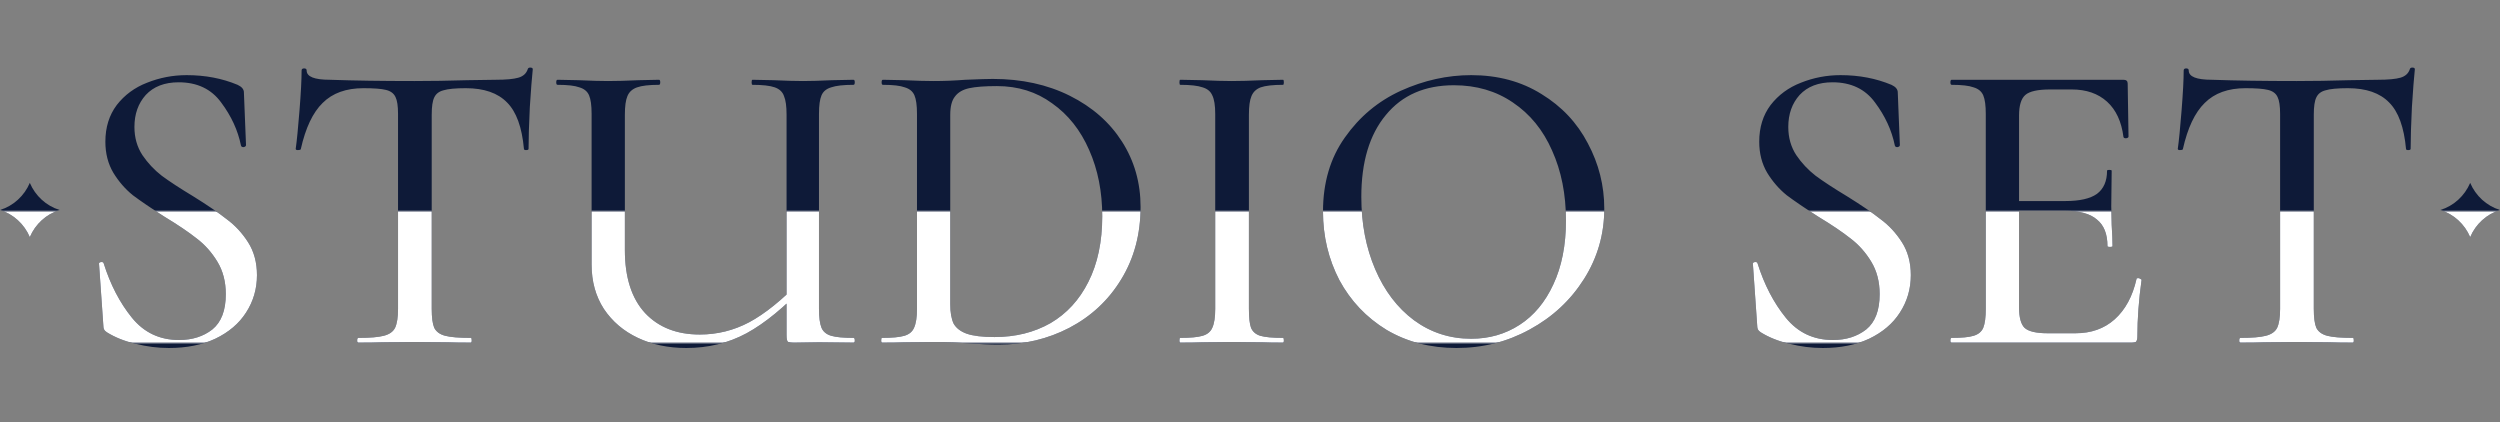 <svg width="1006" height="170" viewBox="0 0 1006 170" fill="none" xmlns="http://www.w3.org/2000/svg">
<rect x="0" y="0" width="1006" height="170" fill="#808080" stroke="none"/>
<mask id="mask0_1510_18858" style="mask-type:alpha" maskUnits="userSpaceOnUse" x="0" y="0" width="1006" height="170"><rect width="1006" height="170" fill="#D9D9D9"/></mask><g mask="url(#mask0_1510_18858)"><path d="M12 73.591C14.221 78.816 18.606 82.846 24 84.5C18.606 86.154 14.221 90.184 12 95.409C9.779 90.184 5.394 86.154 -4.06648e-07 84.5C5.394 82.846 9.779 78.816 12 73.591Z" fill="#0E1A38"/><path d="M54.094 51.078C54.094 55.37 55.167 59.154 57.313 62.43C59.459 65.593 62.057 68.36 65.107 70.733C68.157 72.992 72.393 75.759 77.815 79.035C83.463 82.537 87.925 85.587 91.201 88.185C94.59 90.67 97.47 93.776 99.842 97.504C102.214 101.232 103.401 105.637 103.401 110.72C103.401 116.255 101.932 121.282 98.995 125.8C96.171 130.206 92.048 133.708 86.626 136.306C81.317 138.791 75.104 140.033 67.988 140.033C63.469 140.033 59.007 139.468 54.602 138.339C50.197 137.322 46.356 135.797 43.08 133.764C42.515 133.425 42.12 133.03 41.894 132.578C41.668 132.126 41.555 131.448 41.555 130.545L39.861 106.315C39.748 105.863 39.974 105.581 40.538 105.468C41.216 105.355 41.612 105.524 41.725 105.976C44.436 114.561 48.22 121.847 53.077 127.834C57.934 133.82 64.26 136.814 72.054 136.814C77.363 136.814 81.825 135.402 85.44 132.578C89.055 129.641 90.862 124.897 90.862 118.345C90.862 113.375 89.732 109.026 87.473 105.298C85.214 101.571 82.447 98.464 79.171 95.979C75.895 93.381 71.546 90.444 66.124 87.168C60.815 83.779 56.579 80.899 53.416 78.527C50.366 76.042 47.768 73.048 45.622 69.546C43.475 65.932 42.402 61.752 42.402 57.008C42.402 51.247 43.927 46.333 46.977 42.267C50.14 38.2 54.207 35.207 59.177 33.286C64.26 31.253 69.569 30.237 75.104 30.237C82.559 30.237 89.394 31.536 95.606 34.134C97.301 34.924 98.148 35.941 98.148 37.184L98.995 58.364C98.995 58.815 98.656 59.098 97.978 59.211C97.414 59.211 97.075 58.985 96.962 58.533C95.719 52.433 93.065 46.672 88.998 41.25C85.045 35.828 79.34 33.117 71.885 33.117C66.237 33.117 61.831 34.811 58.669 38.2C55.619 41.589 54.094 45.882 54.094 51.078ZM146.273 35.489C139.269 35.489 133.791 37.466 129.837 41.42C125.883 45.26 122.946 51.473 121.026 60.058C120.913 60.284 120.518 60.397 119.84 60.397C119.275 60.397 118.993 60.227 118.993 59.889C119.445 56.726 119.953 51.586 120.518 44.469C121.083 37.353 121.365 31.987 121.365 28.373C121.365 27.808 121.704 27.526 122.382 27.526C123.059 27.526 123.398 27.808 123.398 28.373C123.398 30.858 126.505 32.1 132.717 32.1C142.432 32.439 153.784 32.609 166.775 32.609C173.439 32.609 180.499 32.496 187.955 32.27L199.477 32.1C203.656 32.1 206.706 31.818 208.626 31.253C210.547 30.688 211.789 29.559 212.354 27.864C212.467 27.413 212.806 27.187 213.371 27.187C214.048 27.187 214.387 27.413 214.387 27.864C214.048 31.027 213.653 36.111 213.201 43.114C212.862 50.117 212.693 55.709 212.693 59.889C212.693 60.227 212.354 60.397 211.676 60.397C211.111 60.397 210.829 60.227 210.829 59.889C210.038 51.191 207.779 44.978 204.051 41.25C200.324 37.41 194.789 35.489 187.446 35.489C183.267 35.489 180.273 35.772 178.466 36.336C176.659 36.788 175.416 37.748 174.738 39.217C174.061 40.572 173.722 42.888 173.722 46.164V124.275C173.722 127.777 174.061 130.319 174.738 131.9C175.529 133.482 176.998 134.555 179.144 135.12C181.29 135.684 184.735 135.967 189.48 135.967C189.706 135.967 189.819 136.306 189.819 136.983C189.819 137.661 189.706 138 189.48 138C185.526 138 182.42 137.944 180.161 137.831L166.775 137.661L153.728 137.831C151.469 137.944 148.306 138 144.239 138C143.9 138 143.731 137.661 143.731 136.983C143.731 136.306 143.9 135.967 144.239 135.967C148.871 135.967 152.259 135.684 154.406 135.12C156.665 134.555 158.19 133.482 158.981 131.9C159.771 130.206 160.167 127.664 160.167 124.275V45.825C160.167 42.662 159.828 40.403 159.15 39.047C158.472 37.579 157.173 36.619 155.253 36.167C153.446 35.715 150.452 35.489 146.273 35.489ZM316.512 46.164C316.512 42.775 316.173 40.29 315.495 38.709C314.93 37.014 313.688 35.828 311.767 35.15C309.847 34.473 306.853 34.134 302.787 34.134C302.561 34.134 302.448 33.795 302.448 33.117C302.448 32.439 302.561 32.1 302.787 32.1L311.259 32.27C316.229 32.496 320.183 32.609 323.12 32.609C326.17 32.609 330.067 32.496 334.811 32.27L343.452 32.1C343.791 32.1 343.961 32.439 343.961 33.117C343.961 33.795 343.791 34.134 343.452 34.134C339.386 34.134 336.392 34.473 334.472 35.15C332.552 35.715 331.253 36.788 330.575 38.37C329.897 39.951 329.558 42.436 329.558 45.825V124.275C329.558 127.664 329.897 130.206 330.575 131.9C331.253 133.482 332.552 134.555 334.472 135.12C336.392 135.684 339.386 135.967 343.452 135.967C343.791 135.967 343.961 136.306 343.961 136.983C343.961 137.661 343.791 138 343.452 138L329.558 137.831L319.731 138C318.375 138 317.472 137.831 317.02 137.492C316.681 137.153 316.512 136.249 316.512 134.781V46.164ZM324.306 114.448C315.834 123.485 307.87 130.036 300.415 134.103C293.072 138.056 284.996 140.033 276.185 140.033C268.956 140.033 262.46 138.678 256.699 135.967C250.939 133.256 246.364 129.359 242.975 124.275C239.699 119.192 238.061 113.262 238.061 106.484V45.825C238.061 42.436 237.722 39.951 237.044 38.37C236.367 36.788 235.068 35.715 233.147 35.15C231.34 34.473 228.403 34.134 224.337 34.134C223.998 34.134 223.828 33.795 223.828 33.117C223.828 32.439 223.998 32.1 224.337 32.1L232.808 32.27C237.779 32.496 241.732 32.609 244.669 32.609C247.945 32.609 252.068 32.496 257.038 32.27L265.171 32.1C265.51 32.1 265.68 32.439 265.68 33.117C265.68 33.795 265.51 34.134 265.171 34.134C261.218 34.134 258.281 34.473 256.361 35.15C254.44 35.828 253.141 37.014 252.463 38.709C251.786 40.29 251.447 42.775 251.447 46.164V100.554C251.447 111.624 254.158 120.096 259.58 125.97C265.002 131.731 272.344 134.611 281.607 134.611C288.611 134.611 295.219 132.973 301.431 129.697C307.757 126.309 314.704 120.717 322.272 112.923L324.306 114.448ZM401.865 138.678C398.364 138.678 394.41 138.508 390.005 138.169C388.31 138.056 386.22 137.944 383.735 137.831C381.363 137.718 378.652 137.661 375.602 137.661L363.741 137.831C361.595 137.944 358.658 138 354.931 138C354.705 138 354.592 137.661 354.592 136.983C354.592 136.306 354.705 135.967 354.931 135.967C358.997 135.967 361.991 135.684 363.911 135.12C365.831 134.555 367.13 133.482 367.808 131.9C368.599 130.206 368.994 127.664 368.994 124.275V45.825C368.994 42.436 368.655 39.951 367.977 38.37C367.3 36.788 366.001 35.715 364.08 35.15C362.273 34.473 359.336 34.134 355.269 34.134C354.931 34.134 354.761 33.795 354.761 33.117C354.761 32.439 354.931 32.1 355.269 32.1L363.741 32.27C368.712 32.496 372.665 32.609 375.602 32.609C379.782 32.609 384.074 32.439 388.48 32.1C393.902 31.875 397.573 31.762 399.493 31.762C411.128 31.762 421.464 34.021 430.501 38.539C439.537 43.057 446.541 49.214 451.511 57.008C456.481 64.802 458.966 73.557 458.966 83.271C458.966 94.228 456.368 103.943 451.172 112.415C446.089 120.774 439.142 127.269 430.331 131.9C421.633 136.419 412.145 138.678 401.865 138.678ZM400.171 135.628C408.643 135.628 416.155 133.764 422.706 130.036C429.258 126.196 434.341 120.661 437.956 113.431C441.684 106.089 443.547 97.278 443.547 86.999C443.547 77.171 441.796 68.304 438.295 60.397C434.793 52.377 429.823 46.107 423.384 41.589C417.058 36.958 409.659 34.642 401.188 34.642C396.33 34.642 392.603 34.924 390.005 35.489C387.406 36.054 385.486 37.184 384.244 38.878C383.001 40.459 382.38 42.888 382.38 46.164V122.412C382.38 125.687 382.832 128.285 383.735 130.206C384.752 132.013 386.503 133.369 388.988 134.272C391.586 135.176 395.314 135.628 400.171 135.628ZM502.561 124.275C502.561 127.777 502.844 130.319 503.408 131.9C504.086 133.482 505.329 134.555 507.136 135.12C509.056 135.684 512.106 135.967 516.286 135.967C516.512 135.967 516.625 136.306 516.625 136.983C516.625 137.661 516.512 138 516.286 138C512.671 138 509.847 137.944 507.814 137.831L495.614 137.661L483.753 137.831C481.607 137.944 478.67 138 474.943 138C474.717 138 474.604 137.661 474.604 136.983C474.604 136.306 474.717 135.967 474.943 135.967C479.009 135.967 482.003 135.684 483.923 135.12C485.843 134.555 487.142 133.482 487.82 131.9C488.611 130.206 489.006 127.664 489.006 124.275V45.825C489.006 42.436 488.611 39.951 487.82 38.37C487.142 36.788 485.843 35.715 483.923 35.15C482.003 34.473 479.009 34.134 474.943 34.134C474.717 34.134 474.604 33.795 474.604 33.117C474.604 32.439 474.717 32.1 474.943 32.1L483.753 32.27C488.724 32.496 492.677 32.609 495.614 32.609C498.89 32.609 503.013 32.496 507.983 32.27L516.286 32.1C516.512 32.1 516.625 32.439 516.625 33.117C516.625 33.795 516.512 34.134 516.286 34.134C512.219 34.134 509.226 34.473 507.306 35.15C505.498 35.828 504.256 37.014 503.578 38.709C502.9 40.29 502.561 42.775 502.561 46.164V124.275ZM586.088 140.033C575.583 140.033 566.207 137.605 557.961 132.747C549.828 127.777 543.502 121.113 538.984 112.754C534.579 104.282 532.376 95.075 532.376 85.135C532.376 73.5 535.313 63.56 541.187 55.314C547.061 46.955 554.572 40.685 563.722 36.506C572.985 32.326 582.417 30.237 592.019 30.237C602.75 30.237 612.182 32.778 620.315 37.861C628.448 42.832 634.661 49.44 638.953 57.686C643.359 65.932 645.561 74.686 645.561 83.949C645.561 94.228 642.85 103.66 637.428 112.245C632.006 120.83 624.72 127.608 615.571 132.578C606.534 137.548 596.706 140.033 586.088 140.033ZM592.019 136.306C599.248 136.306 605.743 134.442 611.504 130.714C617.265 126.986 621.783 121.564 625.059 114.448C628.448 107.219 630.142 98.634 630.142 88.693C630.142 78.188 628.279 68.812 624.551 60.566C620.936 52.32 615.684 45.882 608.793 41.25C602.015 36.619 594.108 34.303 585.072 34.303C573.324 34.303 564.174 38.313 557.622 46.333C551.071 54.24 547.795 65.198 547.795 79.204C547.795 89.936 549.659 99.65 553.386 108.348C557.114 117.046 562.31 123.88 568.975 128.85C575.752 133.82 583.434 136.306 592.019 136.306ZM719.606 51.078C719.606 55.37 720.68 59.154 722.826 62.43C724.972 65.593 727.57 68.36 730.62 70.733C733.67 72.992 737.906 75.759 743.328 79.035C748.976 82.537 753.438 85.587 756.714 88.185C760.102 90.67 762.983 93.776 765.355 97.504C767.727 101.232 768.913 105.637 768.913 110.72C768.913 116.255 767.445 121.282 764.508 125.8C761.684 130.206 757.561 133.708 752.139 136.306C746.83 138.791 740.617 140.033 733.5 140.033C728.982 140.033 724.52 139.468 720.115 138.339C715.709 137.322 711.869 135.797 708.593 133.764C708.028 133.425 707.633 133.03 707.407 132.578C707.181 132.126 707.068 131.448 707.068 130.545L705.374 106.315C705.261 105.863 705.486 105.581 706.051 105.468C706.729 105.355 707.124 105.524 707.237 105.976C709.948 114.561 713.733 121.847 718.59 127.834C723.447 133.82 729.773 136.814 737.567 136.814C742.876 136.814 747.338 135.402 750.953 132.578C754.567 129.641 756.375 124.897 756.375 118.345C756.375 113.375 755.245 109.026 752.986 105.298C750.727 101.571 747.959 98.464 744.683 95.979C741.408 93.381 737.059 90.444 731.637 87.168C726.328 83.779 722.092 80.899 718.929 78.527C715.879 76.042 713.281 73.048 711.134 69.546C708.988 65.932 707.915 61.752 707.915 57.008C707.915 51.247 709.44 46.333 712.49 42.267C715.653 38.2 719.719 35.207 724.69 33.286C729.773 31.253 735.082 30.237 740.617 30.237C748.072 30.237 754.906 31.536 761.119 34.134C762.813 34.924 763.661 35.941 763.661 37.184L764.508 58.364C764.508 58.815 764.169 59.098 763.491 59.211C762.926 59.211 762.588 58.985 762.475 58.533C761.232 52.433 758.577 46.672 754.511 41.25C750.557 35.828 744.853 33.117 737.398 33.117C731.75 33.117 727.344 34.811 724.181 38.2C721.131 41.589 719.606 45.882 719.606 51.078ZM785.353 138C785.014 138 784.845 137.661 784.845 136.983C784.845 136.306 785.014 135.967 785.353 135.967C789.419 135.967 792.356 135.684 794.164 135.12C796.084 134.555 797.383 133.482 798.061 131.9C798.739 130.206 799.077 127.664 799.077 124.275V45.825C799.077 42.436 798.739 39.951 798.061 38.37C797.383 36.788 796.084 35.715 794.164 35.15C792.356 34.473 789.419 34.134 785.353 34.134C785.014 34.134 784.845 33.795 784.845 33.117C784.845 32.439 785.014 32.1 785.353 32.1H854.484C855.614 32.1 856.178 32.609 856.178 33.625L856.517 54.975C856.517 55.314 856.178 55.539 855.501 55.653C854.936 55.653 854.597 55.483 854.484 55.144C853.693 48.931 851.491 44.187 847.876 40.911C844.261 37.635 839.517 35.998 833.643 35.998H825.002C820.031 35.998 816.699 36.732 815.005 38.2C813.31 39.669 812.463 42.436 812.463 46.503V123.598C812.463 127.664 813.197 130.432 814.666 131.9C816.247 133.369 819.354 134.103 823.985 134.103H835.168C841.494 134.103 846.746 132.239 850.926 128.511C855.218 124.671 858.155 119.249 859.737 112.245C859.737 112.019 859.963 111.906 860.414 111.906C860.753 111.906 861.036 112.019 861.262 112.245C861.601 112.358 861.77 112.471 861.77 112.584C860.64 120.717 860.076 128.342 860.076 135.458C860.076 136.362 859.906 137.04 859.567 137.492C859.228 137.831 858.551 138 857.534 138H785.353ZM848.045 99.029C848.045 94.172 846.633 90.614 843.809 88.354C841.098 85.982 836.749 84.796 830.763 84.796H806.024V80.899H831.101C836.862 80.899 841.098 79.939 843.809 78.019C846.52 75.985 847.876 72.879 847.876 68.699C847.876 68.473 848.158 68.36 848.723 68.36C849.401 68.36 849.74 68.473 849.74 68.699L849.57 82.932L849.74 90.557C849.966 94.172 850.079 96.996 850.079 99.029C850.079 99.255 849.74 99.368 849.062 99.368C848.384 99.368 848.045 99.255 848.045 99.029ZM903.62 35.489C896.617 35.489 891.138 37.466 887.185 41.42C883.231 45.26 880.294 51.473 878.374 60.058C878.261 60.284 877.865 60.397 877.188 60.397C876.623 60.397 876.34 60.227 876.34 59.889C876.792 56.726 877.301 51.586 877.865 44.469C878.43 37.353 878.713 31.987 878.713 28.373C878.713 27.808 879.051 27.526 879.729 27.526C880.407 27.526 880.746 27.808 880.746 28.373C880.746 30.858 883.852 32.1 890.065 32.1C899.78 32.439 911.132 32.609 924.122 32.609C930.787 32.609 937.847 32.496 945.302 32.27L956.824 32.1C961.004 32.1 964.054 31.818 965.974 31.253C967.894 30.688 969.137 29.559 969.702 27.864C969.814 27.413 970.153 27.187 970.718 27.187C971.396 27.187 971.735 27.413 971.735 27.864C971.396 31.027 971.001 36.111 970.549 43.114C970.21 50.117 970.04 55.709 970.04 59.889C970.04 60.227 969.702 60.397 969.024 60.397C968.459 60.397 968.177 60.227 968.177 59.889C967.386 51.191 965.127 44.978 961.399 41.25C957.671 37.41 952.136 35.489 944.794 35.489C940.614 35.489 937.621 35.772 935.814 36.336C934.006 36.788 932.764 37.748 932.086 39.217C931.408 40.572 931.069 42.888 931.069 46.164V124.275C931.069 127.777 931.408 130.319 932.086 131.9C932.877 133.482 934.345 134.555 936.491 135.12C938.638 135.684 942.083 135.967 946.827 135.967C947.053 135.967 947.166 136.306 947.166 136.983C947.166 137.661 947.053 138 946.827 138C942.874 138 939.767 137.944 937.508 137.831L924.122 137.661L911.075 137.831C908.816 137.944 905.653 138 901.587 138C901.248 138 901.079 137.661 901.079 136.983C901.079 136.306 901.248 135.967 901.587 135.967C906.218 135.967 909.607 135.684 911.753 135.12C914.012 134.555 915.537 133.482 916.328 131.9C917.119 130.206 917.514 127.664 917.514 124.275V45.825C917.514 42.662 917.175 40.403 916.498 39.047C915.82 37.579 914.521 36.619 912.6 36.167C910.793 35.715 907.8 35.489 903.62 35.489Z" fill="#0E1A38"/><path d="M994 73.591C996.221 78.816 1000.61 82.846 1006 84.5C1000.61 86.154 996.221 90.184 994 95.409C991.779 90.184 987.394 86.154 982 84.5C987.394 82.846 991.779 78.816 994 73.591Z" fill="#0E1A38"/><mask id="mask1_1510_18858" style="mask-type:alpha" maskUnits="userSpaceOnUse" x="-218" y="85" width="1440" height="53"><rect x="-218" y="85" width="1440" height="53" fill="white"/></mask><g mask="url(#mask1_1510_18858)"><path d="M12 73.591C14.221 78.816 18.606 82.846 24 84.5C18.606 86.154 14.221 90.184 12 95.409C9.779 90.184 5.394 86.154 -4.06648e-07 84.5C5.394 82.846 9.779 78.816 12 73.591Z" fill="white"/>
<path d="M54.094 51.078C54.094 55.37 55.167 59.154 57.313 62.43C59.459 65.593 62.057 68.36 65.107 70.733C68.157 72.992 72.393 75.759 77.815 79.035C83.463 82.537 87.925 85.587 91.201 88.185C94.59 90.67 97.47 93.776 99.842 97.504C102.214 101.232 103.401 105.637 103.401 110.72C103.401 116.255 101.932 121.282 98.995 125.8C96.171 130.206 92.048 133.708 86.626 136.306C81.317 138.791 75.104 140.033 67.988 140.033C63.469 140.033 59.007 139.468 54.602 138.339C50.197 137.322 46.356 135.797 43.08 133.764C42.515 133.425 42.12 133.03 41.894 132.578C41.668 132.126 41.555 131.448 41.555 130.545L39.861 106.315C39.748 105.863 39.974 105.581 40.538 105.468C41.216 105.355 41.612 105.524 41.725 105.976C44.436 114.561 48.22 121.847 53.077 127.834C57.934 133.82 64.26 136.814 72.054 136.814C77.363 136.814 81.825 135.402 85.44 132.578C89.055 129.641 90.862 124.897 90.862 118.345C90.862 113.375 89.732 109.026 87.473 105.298C85.214 101.571 82.447 98.464 79.171 95.979C75.895 93.381 71.546 90.444 66.124 87.168C60.815 83.779 56.579 80.899 53.416 78.527C50.366 76.042 47.768 73.048 45.622 69.546C43.475 65.932 42.402 61.752 42.402 57.008C42.402 51.247 43.927 46.333 46.977 42.267C50.14 38.2 54.207 35.207 59.177 33.286C64.26 31.253 69.569 30.237 75.104 30.237C82.559 30.237 89.394 31.536 95.606 34.134C97.301 34.924 98.148 35.941 98.148 37.184L98.995 58.364C98.995 58.815 98.656 59.098 97.978 59.211C97.414 59.211 97.075 58.985 96.962 58.533C95.719 52.433 93.065 46.672 88.998 41.25C85.045 35.828 79.34 33.117 71.885 33.117C66.237 33.117 61.831 34.811 58.669 38.2C55.619 41.589 54.094 45.882 54.094 51.078ZM146.273 35.489C139.269 35.489 133.791 37.466 129.837 41.42C125.883 45.26 122.946 51.473 121.026 60.058C120.913 60.284 120.518 60.397 119.84 60.397C119.275 60.397 118.993 60.227 118.993 59.889C119.445 56.726 119.953 51.586 120.518 44.469C121.083 37.353 121.365 31.987 121.365 28.373C121.365 27.808 121.704 27.526 122.382 27.526C123.059 27.526 123.398 27.808 123.398 28.373C123.398 30.858 126.505 32.1 132.717 32.1C142.432 32.439 153.784 32.609 166.775 32.609C173.439 32.609 180.499 32.496 187.955 32.27L199.477 32.1C203.656 32.1 206.706 31.818 208.626 31.253C210.547 30.688 211.789 29.559 212.354 27.864C212.467 27.413 212.806 27.187 213.371 27.187C214.048 27.187 214.387 27.413 214.387 27.864C214.048 31.027 213.653 36.111 213.201 43.114C212.862 50.117 212.693 55.709 212.693 59.889C212.693 60.227 212.354 60.397 211.676 60.397C211.111 60.397 210.829 60.227 210.829 59.889C210.038 51.191 207.779 44.978 204.051 41.25C200.324 37.41 194.789 35.489 187.446 35.489C183.267 35.489 180.273 35.772 178.466 36.336C176.659 36.788 175.416 37.748 174.738 39.217C174.061 40.572 173.722 42.888 173.722 46.164V124.275C173.722 127.777 174.061 130.319 174.738 131.9C175.529 133.482 176.998 134.555 179.144 135.12C181.29 135.684 184.735 135.967 189.48 135.967C189.706 135.967 189.819 136.306 189.819 136.983C189.819 137.661 189.706 138 189.48 138C185.526 138 182.42 137.944 180.161 137.831L166.775 137.661L153.728 137.831C151.469 137.944 148.306 138 144.239 138C143.9 138 143.731 137.661 143.731 136.983C143.731 136.306 143.9 135.967 144.239 135.967C148.871 135.967 152.259 135.684 154.406 135.12C156.665 134.555 158.19 133.482 158.981 131.9C159.771 130.206 160.167 127.664 160.167 124.275V45.825C160.167 42.662 159.828 40.403 159.15 39.047C158.472 37.579 157.173 36.619 155.253 36.167C153.446 35.715 150.452 35.489 146.273 35.489ZM316.512 46.164C316.512 42.775 316.173 40.29 315.495 38.709C314.93 37.014 313.688 35.828 311.767 35.15C309.847 34.473 306.853 34.134 302.787 34.134C302.561 34.134 302.448 33.795 302.448 33.117C302.448 32.439 302.561 32.1 302.787 32.1L311.259 32.27C316.229 32.496 320.183 32.609 323.12 32.609C326.17 32.609 330.067 32.496 334.811 32.27L343.452 32.1C343.791 32.1 343.961 32.439 343.961 33.117C343.961 33.795 343.791 34.134 343.452 34.134C339.386 34.134 336.392 34.473 334.472 35.15C332.552 35.715 331.253 36.788 330.575 38.37C329.897 39.951 329.558 42.436 329.558 45.825V124.275C329.558 127.664 329.897 130.206 330.575 131.9C331.253 133.482 332.552 134.555 334.472 135.12C336.392 135.684 339.386 135.967 343.452 135.967C343.791 135.967 343.961 136.306 343.961 136.983C343.961 137.661 343.791 138 343.452 138L329.558 137.831L319.731 138C318.375 138 317.472 137.831 317.02 137.492C316.681 137.153 316.512 136.249 316.512 134.781V46.164ZM324.306 114.448C315.834 123.485 307.87 130.036 300.415 134.103C293.072 138.056 284.996 140.033 276.185 140.033C268.956 140.033 262.46 138.678 256.699 135.967C250.939 133.256 246.364 129.359 242.975 124.275C239.699 119.192 238.061 113.262 238.061 106.484V45.825C238.061 42.436 237.722 39.951 237.044 38.37C236.367 36.788 235.068 35.715 233.147 35.15C231.34 34.473 228.403 34.134 224.337 34.134C223.998 34.134 223.828 33.795 223.828 33.117C223.828 32.439 223.998 32.1 224.337 32.1L232.808 32.27C237.779 32.496 241.732 32.609 244.669 32.609C247.945 32.609 252.068 32.496 257.038 32.27L265.171 32.1C265.51 32.1 265.68 32.439 265.68 33.117C265.68 33.795 265.51 34.134 265.171 34.134C261.218 34.134 258.281 34.473 256.361 35.15C254.44 35.828 253.141 37.014 252.463 38.709C251.786 40.29 251.447 42.775 251.447 46.164V100.554C251.447 111.624 254.158 120.096 259.58 125.97C265.002 131.731 272.344 134.611 281.607 134.611C288.611 134.611 295.219 132.973 301.431 129.697C307.757 126.309 314.704 120.717 322.272 112.923L324.306 114.448ZM401.865 138.678C398.364 138.678 394.41 138.508 390.005 138.169C388.31 138.056 386.22 137.944 383.735 137.831C381.363 137.718 378.652 137.661 375.602 137.661L363.741 137.831C361.595 137.944 358.658 138 354.931 138C354.705 138 354.592 137.661 354.592 136.983C354.592 136.306 354.705 135.967 354.931 135.967C358.997 135.967 361.991 135.684 363.911 135.12C365.831 134.555 367.13 133.482 367.808 131.9C368.599 130.206 368.994 127.664 368.994 124.275V45.825C368.994 42.436 368.655 39.951 367.977 38.37C367.3 36.788 366.001 35.715 364.08 35.15C362.273 34.473 359.336 34.134 355.269 34.134C354.931 34.134 354.761 33.795 354.761 33.117C354.761 32.439 354.931 32.1 355.269 32.1L363.741 32.27C368.712 32.496 372.665 32.609 375.602 32.609C379.782 32.609 384.074 32.439 388.48 32.1C393.902 31.875 397.573 31.762 399.493 31.762C411.128 31.762 421.464 34.021 430.501 38.539C439.537 43.057 446.541 49.214 451.511 57.008C456.481 64.802 458.966 73.557 458.966 83.271C458.966 94.228 456.368 103.943 451.172 112.415C446.089 120.774 439.142 127.269 430.331 131.9C421.633 136.419 412.145 138.678 401.865 138.678ZM400.171 135.628C408.643 135.628 416.155 133.764 422.706 130.036C429.258 126.196 434.341 120.661 437.956 113.431C441.684 106.089 443.547 97.278 443.547 86.999C443.547 77.171 441.796 68.304 438.295 60.397C434.793 52.377 429.823 46.107 423.384 41.589C417.058 36.958 409.659 34.642 401.188 34.642C396.33 34.642 392.603 34.924 390.005 35.489C387.406 36.054 385.486 37.184 384.244 38.878C383.001 40.459 382.38 42.888 382.38 46.164V122.412C382.38 125.687 382.832 128.285 383.735 130.206C384.752 132.013 386.503 133.369 388.988 134.272C391.586 135.176 395.314 135.628 400.171 135.628ZM502.561 124.275C502.561 127.777 502.844 130.319 503.408 131.9C504.086 133.482 505.329 134.555 507.136 135.12C509.056 135.684 512.106 135.967 516.286 135.967C516.512 135.967 516.625 136.306 516.625 136.983C516.625 137.661 516.512 138 516.286 138C512.671 138 509.847 137.944 507.814 137.831L495.614 137.661L483.753 137.831C481.607 137.944 478.67 138 474.943 138C474.717 138 474.604 137.661 474.604 136.983C474.604 136.306 474.717 135.967 474.943 135.967C479.009 135.967 482.003 135.684 483.923 135.12C485.843 134.555 487.142 133.482 487.82 131.9C488.611 130.206 489.006 127.664 489.006 124.275V45.825C489.006 42.436 488.611 39.951 487.82 38.37C487.142 36.788 485.843 35.715 483.923 35.15C482.003 34.473 479.009 34.134 474.943 34.134C474.717 34.134 474.604 33.795 474.604 33.117C474.604 32.439 474.717 32.1 474.943 32.1L483.753 32.27C488.724 32.496 492.677 32.609 495.614 32.609C498.89 32.609 503.013 32.496 507.983 32.27L516.286 32.1C516.512 32.1 516.625 32.439 516.625 33.117C516.625 33.795 516.512 34.134 516.286 34.134C512.219 34.134 509.226 34.473 507.306 35.15C505.498 35.828 504.256 37.014 503.578 38.709C502.9 40.29 502.561 42.775 502.561 46.164V124.275ZM586.088 140.033C575.583 140.033 566.207 137.605 557.961 132.747C549.828 127.777 543.502 121.113 538.984 112.754C534.579 104.282 532.376 95.075 532.376 85.135C532.376 73.5 535.313 63.56 541.187 55.314C547.061 46.955 554.572 40.685 563.722 36.506C572.985 32.326 582.417 30.237 592.019 30.237C602.75 30.237 612.182 32.778 620.315 37.861C628.448 42.832 634.661 49.44 638.953 57.686C643.359 65.932 645.561 74.686 645.561 83.949C645.561 94.228 642.85 103.66 637.428 112.245C632.006 120.83 624.72 127.608 615.571 132.578C606.534 137.548 596.706 140.033 586.088 140.033ZM592.019 136.306C599.248 136.306 605.743 134.442 611.504 130.714C617.265 126.986 621.783 121.564 625.059 114.448C628.448 107.219 630.142 98.634 630.142 88.693C630.142 78.188 628.279 68.812 624.551 60.566C620.936 52.32 615.684 45.882 608.793 41.25C602.015 36.619 594.108 34.303 585.072 34.303C573.324 34.303 564.174 38.313 557.622 46.333C551.071 54.24 547.795 65.198 547.795 79.204C547.795 89.936 549.659 99.65 553.386 108.348C557.114 117.046 562.31 123.88 568.975 128.85C575.752 133.82 583.434 136.306 592.019 136.306ZM719.606 51.078C719.606 55.37 720.68 59.154 722.826 62.43C724.972 65.593 727.57 68.36 730.62 70.733C733.67 72.992 737.906 75.759 743.328 79.035C748.976 82.537 753.438 85.587 756.714 88.185C760.102 90.67 762.983 93.776 765.355 97.504C767.727 101.232 768.913 105.637 768.913 110.72C768.913 116.255 767.445 121.282 764.508 125.8C761.684 130.206 757.561 133.708 752.139 136.306C746.83 138.791 740.617 140.033 733.5 140.033C728.982 140.033 724.52 139.468 720.115 138.339C715.709 137.322 711.869 135.797 708.593 133.764C708.028 133.425 707.633 133.03 707.407 132.578C707.181 132.126 707.068 131.448 707.068 130.545L705.374 106.315C705.261 105.863 705.486 105.581 706.051 105.468C706.729 105.355 707.124 105.524 707.237 105.976C709.948 114.561 713.733 121.847 718.59 127.834C723.447 133.82 729.773 136.814 737.567 136.814C742.876 136.814 747.338 135.402 750.953 132.578C754.567 129.641 756.375 124.897 756.375 118.345C756.375 113.375 755.245 109.026 752.986 105.298C750.727 101.571 747.959 98.464 744.683 95.979C741.408 93.381 737.059 90.444 731.637 87.168C726.328 83.779 722.092 80.899 718.929 78.527C715.879 76.042 713.281 73.048 711.134 69.546C708.988 65.932 707.915 61.752 707.915 57.008C707.915 51.247 709.44 46.333 712.49 42.267C715.653 38.2 719.719 35.207 724.69 33.286C729.773 31.253 735.082 30.237 740.617 30.237C748.072 30.237 754.906 31.536 761.119 34.134C762.813 34.924 763.661 35.941 763.661 37.184L764.508 58.364C764.508 58.815 764.169 59.098 763.491 59.211C762.926 59.211 762.588 58.985 762.475 58.533C761.232 52.433 758.577 46.672 754.511 41.25C750.557 35.828 744.853 33.117 737.398 33.117C731.75 33.117 727.344 34.811 724.181 38.2C721.131 41.589 719.606 45.882 719.606 51.078ZM785.353 138C785.014 138 784.845 137.661 784.845 136.983C784.845 136.306 785.014 135.967 785.353 135.967C789.419 135.967 792.356 135.684 794.164 135.12C796.084 134.555 797.383 133.482 798.061 131.9C798.739 130.206 799.077 127.664 799.077 124.275V45.825C799.077 42.436 798.739 39.951 798.061 38.37C797.383 36.788 796.084 35.715 794.164 35.15C792.356 34.473 789.419 34.134 785.353 34.134C785.014 34.134 784.845 33.795 784.845 33.117C784.845 32.439 785.014 32.1 785.353 32.1H854.484C855.614 32.1 856.178 32.609 856.178 33.625L856.517 54.975C856.517 55.314 856.178 55.539 855.501 55.653C854.936 55.653 854.597 55.483 854.484 55.144C853.693 48.931 851.491 44.187 847.876 40.911C844.261 37.635 839.517 35.998 833.643 35.998H825.002C820.031 35.998 816.699 36.732 815.005 38.2C813.31 39.669 812.463 42.436 812.463 46.503V123.598C812.463 127.664 813.197 130.432 814.666 131.9C816.247 133.369 819.354 134.103 823.985 134.103H835.168C841.494 134.103 846.746 132.239 850.926 128.511C855.218 124.671 858.155 119.249 859.737 112.245C859.737 112.019 859.963 111.906 860.414 111.906C860.753 111.906 861.036 112.019 861.262 112.245C861.601 112.358 861.77 112.471 861.77 112.584C860.64 120.717 860.076 128.342 860.076 135.458C860.076 136.362 859.906 137.04 859.567 137.492C859.228 137.831 858.551 138 857.534 138H785.353ZM848.045 99.029C848.045 94.172 846.633 90.614 843.809 88.354C841.098 85.982 836.749 84.796 830.763 84.796H806.024V80.899H831.101C836.862 80.899 841.098 79.939 843.809 78.019C846.52 75.985 847.876 72.879 847.876 68.699C847.876 68.473 848.158 68.36 848.723 68.36C849.401 68.36 849.74 68.473 849.74 68.699L849.57 82.932L849.74 90.557C849.966 94.172 850.079 96.996 850.079 99.029C850.079 99.255 849.74 99.368 849.062 99.368C848.384 99.368 848.045 99.255 848.045 99.029ZM903.62 35.489C896.617 35.489 891.138 37.466 887.185 41.42C883.231 45.26 880.294 51.473 878.374 60.058C878.261 60.284 877.865 60.397 877.188 60.397C876.623 60.397 876.34 60.227 876.34 59.889C876.792 56.726 877.301 51.586 877.865 44.469C878.43 37.353 878.713 31.987 878.713 28.373C878.713 27.808 879.051 27.526 879.729 27.526C880.407 27.526 880.746 27.808 880.746 28.373C880.746 30.858 883.852 32.1 890.065 32.1C899.78 32.439 911.132 32.609 924.122 32.609C930.787 32.609 937.847 32.496 945.302 32.27L956.824 32.1C961.004 32.1 964.054 31.818 965.974 31.253C967.894 30.688 969.137 29.559 969.702 27.864C969.814 27.413 970.153 27.187 970.718 27.187C971.396 27.187 971.735 27.413 971.735 27.864C971.396 31.027 971.001 36.111 970.549 43.114C970.21 50.117 970.04 55.709 970.04 59.889C970.04 60.227 969.702 60.397 969.024 60.397C968.459 60.397 968.177 60.227 968.177 59.889C967.386 51.191 965.127 44.978 961.399 41.25C957.671 37.41 952.136 35.489 944.794 35.489C940.614 35.489 937.621 35.772 935.814 36.336C934.006 36.788 932.764 37.748 932.086 39.217C931.408 40.572 931.069 42.888 931.069 46.164V124.275C931.069 127.777 931.408 130.319 932.086 131.9C932.877 133.482 934.345 134.555 936.491 135.12C938.638 135.684 942.083 135.967 946.827 135.967C947.053 135.967 947.166 136.306 947.166 136.983C947.166 137.661 947.053 138 946.827 138C942.874 138 939.767 137.944 937.508 137.831L924.122 137.661L911.075 137.831C908.816 137.944 905.653 138 901.587 138C901.248 138 901.079 137.661 901.079 136.983C901.079 136.306 901.248 135.967 901.587 135.967C906.218 135.967 909.607 135.684 911.753 135.12C914.012 134.555 915.537 133.482 916.328 131.9C917.119 130.206 917.514 127.664 917.514 124.275V45.825C917.514 42.662 917.175 40.403 916.498 39.047C915.82 37.579 914.521 36.619 912.6 36.167C910.793 35.715 907.8 35.489 903.62 35.489Z" fill="white"/><path d="M994 73.591C996.221 78.816 1000.61 82.846 1006 84.5C1000.61 86.154 996.221 90.184 994 95.409C991.779 90.184 987.394 86.154 982 84.5C987.394 82.846 991.779 78.816 994 73.591Z" fill="white"/></g></g></svg>
